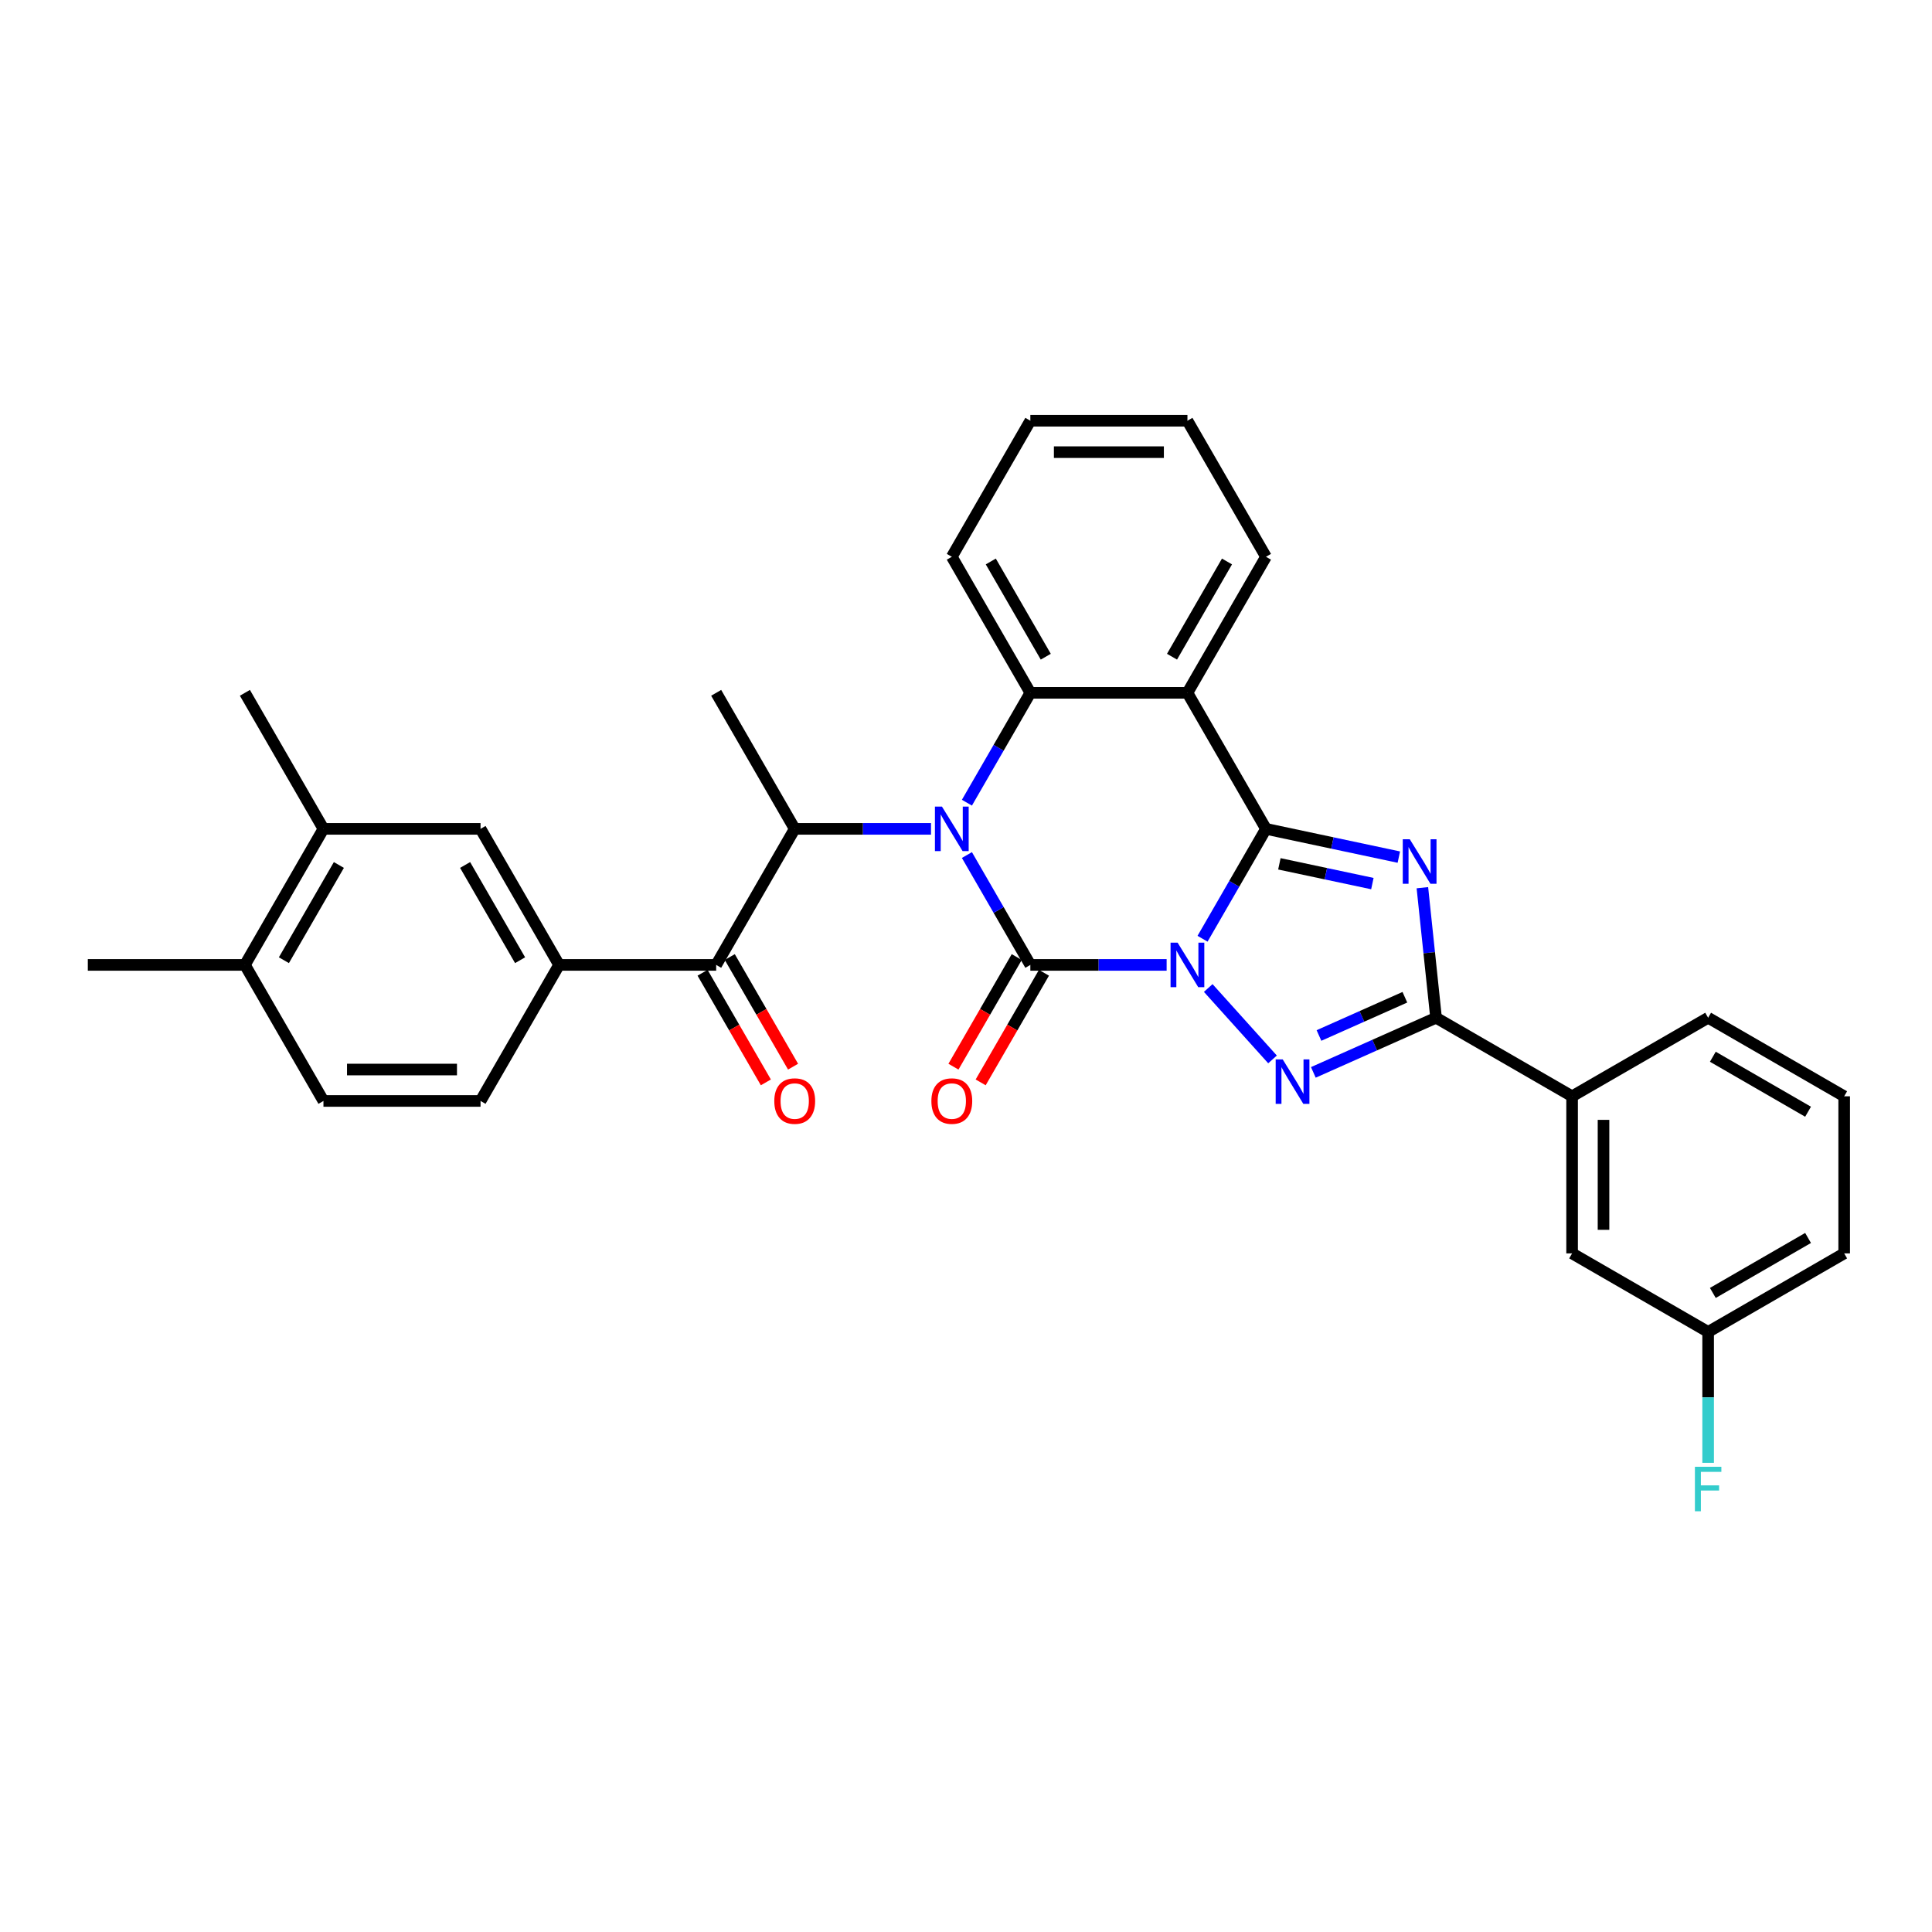 <?xml version='1.0' encoding='iso-8859-1'?>
<svg version='1.1' baseProfile='full'
              xmlns='http://www.w3.org/2000/svg'
                      xmlns:rdkit='http://www.rdkit.org/xml'
                      xmlns:xlink='http://www.w3.org/1999/xlink'
                  xml:space='preserve'
width='1000px' height='1000px' viewBox='0 0 1000 1000'>
<!-- END OF HEADER -->
<rect style='opacity:1.0;fill:#FFFFFF;stroke:none' width='1000' height='1000' x='0' y='0'> </rect>
<path class='bond-0' d='M 622.435,485.889 L 638.852,457.454' style='fill:none;fill-rule:evenodd;stroke:#0000FF;stroke-width:6px;stroke-linecap:butt;stroke-linejoin:miter;stroke-opacity:1' />
<path class='bond-0' d='M 638.852,457.454 L 655.269,429.019' style='fill:none;fill-rule:evenodd;stroke:#000000;stroke-width:6px;stroke-linecap:butt;stroke-linejoin:miter;stroke-opacity:1' />
<path class='bond-1' d='M 603.849,499.435 L 568.578,499.435' style='fill:none;fill-rule:evenodd;stroke:#0000FF;stroke-width:6px;stroke-linecap:butt;stroke-linejoin:miter;stroke-opacity:1' />
<path class='bond-1' d='M 568.578,499.435 L 533.306,499.435' style='fill:none;fill-rule:evenodd;stroke:#000000;stroke-width:6px;stroke-linecap:butt;stroke-linejoin:miter;stroke-opacity:1' />
<path class='bond-4' d='M 625.38,511.391 L 658.657,548.349' style='fill:none;fill-rule:evenodd;stroke:#0000FF;stroke-width:6px;stroke-linecap:butt;stroke-linejoin:miter;stroke-opacity:1' />
<path class='bond-3' d='M 655.269,429.019 L 689.652,436.328' style='fill:none;fill-rule:evenodd;stroke:#000000;stroke-width:6px;stroke-linecap:butt;stroke-linejoin:miter;stroke-opacity:1' />
<path class='bond-3' d='M 689.652,436.328 L 724.035,443.636' style='fill:none;fill-rule:evenodd;stroke:#0000FF;stroke-width:6px;stroke-linecap:butt;stroke-linejoin:miter;stroke-opacity:1' />
<path class='bond-3' d='M 662.203,447.118 L 686.271,452.234' style='fill:none;fill-rule:evenodd;stroke:#000000;stroke-width:6px;stroke-linecap:butt;stroke-linejoin:miter;stroke-opacity:1' />
<path class='bond-3' d='M 686.271,452.234 L 710.339,457.35' style='fill:none;fill-rule:evenodd;stroke:#0000FF;stroke-width:6px;stroke-linecap:butt;stroke-linejoin:miter;stroke-opacity:1' />
<path class='bond-6' d='M 655.269,429.019 L 614.614,358.604' style='fill:none;fill-rule:evenodd;stroke:#000000;stroke-width:6px;stroke-linecap:butt;stroke-linejoin:miter;stroke-opacity:1' />
<path class='bond-2' d='M 533.306,499.435 L 516.889,471' style='fill:none;fill-rule:evenodd;stroke:#000000;stroke-width:6px;stroke-linecap:butt;stroke-linejoin:miter;stroke-opacity:1' />
<path class='bond-2' d='M 516.889,471 L 500.472,442.565' style='fill:none;fill-rule:evenodd;stroke:#0000FF;stroke-width:6px;stroke-linecap:butt;stroke-linejoin:miter;stroke-opacity:1' />
<path class='bond-12' d='M 526.264,495.369 L 509.885,523.739' style='fill:none;fill-rule:evenodd;stroke:#000000;stroke-width:6px;stroke-linecap:butt;stroke-linejoin:miter;stroke-opacity:1' />
<path class='bond-12' d='M 509.885,523.739 L 493.506,552.108' style='fill:none;fill-rule:evenodd;stroke:#FF0000;stroke-width:6px;stroke-linecap:butt;stroke-linejoin:miter;stroke-opacity:1' />
<path class='bond-12' d='M 540.347,503.5 L 523.968,531.87' style='fill:none;fill-rule:evenodd;stroke:#000000;stroke-width:6px;stroke-linecap:butt;stroke-linejoin:miter;stroke-opacity:1' />
<path class='bond-12' d='M 523.968,531.87 L 507.589,560.239' style='fill:none;fill-rule:evenodd;stroke:#FF0000;stroke-width:6px;stroke-linecap:butt;stroke-linejoin:miter;stroke-opacity:1' />
<path class='bond-7' d='M 500.472,415.473 L 516.889,387.039' style='fill:none;fill-rule:evenodd;stroke:#0000FF;stroke-width:6px;stroke-linecap:butt;stroke-linejoin:miter;stroke-opacity:1' />
<path class='bond-7' d='M 516.889,387.039 L 533.306,358.604' style='fill:none;fill-rule:evenodd;stroke:#000000;stroke-width:6px;stroke-linecap:butt;stroke-linejoin:miter;stroke-opacity:1' />
<path class='bond-8' d='M 481.886,429.019 L 446.615,429.019' style='fill:none;fill-rule:evenodd;stroke:#0000FF;stroke-width:6px;stroke-linecap:butt;stroke-linejoin:miter;stroke-opacity:1' />
<path class='bond-8' d='M 446.615,429.019 L 411.343,429.019' style='fill:none;fill-rule:evenodd;stroke:#000000;stroke-width:6px;stroke-linecap:butt;stroke-linejoin:miter;stroke-opacity:1' />
<path class='bond-32' d='M 736.224,459.47 L 739.762,493.129' style='fill:none;fill-rule:evenodd;stroke:#0000FF;stroke-width:6px;stroke-linecap:butt;stroke-linejoin:miter;stroke-opacity:1' />
<path class='bond-32' d='M 739.762,493.129 L 743.3,526.788' style='fill:none;fill-rule:evenodd;stroke:#000000;stroke-width:6px;stroke-linecap:butt;stroke-linejoin:miter;stroke-opacity:1' />
<path class='bond-5' d='M 679.786,555.066 L 711.543,540.927' style='fill:none;fill-rule:evenodd;stroke:#0000FF;stroke-width:6px;stroke-linecap:butt;stroke-linejoin:miter;stroke-opacity:1' />
<path class='bond-5' d='M 711.543,540.927 L 743.3,526.788' style='fill:none;fill-rule:evenodd;stroke:#000000;stroke-width:6px;stroke-linecap:butt;stroke-linejoin:miter;stroke-opacity:1' />
<path class='bond-5' d='M 682.699,535.968 L 704.928,526.071' style='fill:none;fill-rule:evenodd;stroke:#0000FF;stroke-width:6px;stroke-linecap:butt;stroke-linejoin:miter;stroke-opacity:1' />
<path class='bond-5' d='M 704.928,526.071 L 727.158,516.173' style='fill:none;fill-rule:evenodd;stroke:#000000;stroke-width:6px;stroke-linecap:butt;stroke-linejoin:miter;stroke-opacity:1' />
<path class='bond-11' d='M 743.3,526.788 L 813.715,567.442' style='fill:none;fill-rule:evenodd;stroke:#000000;stroke-width:6px;stroke-linecap:butt;stroke-linejoin:miter;stroke-opacity:1' />
<path class='bond-20' d='M 614.614,358.604 L 655.269,288.189' style='fill:none;fill-rule:evenodd;stroke:#000000;stroke-width:6px;stroke-linecap:butt;stroke-linejoin:miter;stroke-opacity:1' />
<path class='bond-20' d='M 606.63,339.911 L 635.088,290.62' style='fill:none;fill-rule:evenodd;stroke:#000000;stroke-width:6px;stroke-linecap:butt;stroke-linejoin:miter;stroke-opacity:1' />
<path class='bond-33' d='M 614.614,358.604 L 533.306,358.604' style='fill:none;fill-rule:evenodd;stroke:#000000;stroke-width:6px;stroke-linecap:butt;stroke-linejoin:miter;stroke-opacity:1' />
<path class='bond-22' d='M 533.306,358.604 L 492.652,288.189' style='fill:none;fill-rule:evenodd;stroke:#000000;stroke-width:6px;stroke-linecap:butt;stroke-linejoin:miter;stroke-opacity:1' />
<path class='bond-22' d='M 541.291,339.911 L 512.833,290.62' style='fill:none;fill-rule:evenodd;stroke:#000000;stroke-width:6px;stroke-linecap:butt;stroke-linejoin:miter;stroke-opacity:1' />
<path class='bond-9' d='M 411.343,429.019 L 370.689,499.435' style='fill:none;fill-rule:evenodd;stroke:#000000;stroke-width:6px;stroke-linecap:butt;stroke-linejoin:miter;stroke-opacity:1' />
<path class='bond-23' d='M 411.343,429.019 L 370.689,358.604' style='fill:none;fill-rule:evenodd;stroke:#000000;stroke-width:6px;stroke-linecap:butt;stroke-linejoin:miter;stroke-opacity:1' />
<path class='bond-10' d='M 370.689,499.435 L 289.38,499.435' style='fill:none;fill-rule:evenodd;stroke:#000000;stroke-width:6px;stroke-linecap:butt;stroke-linejoin:miter;stroke-opacity:1' />
<path class='bond-15' d='M 363.647,503.5 L 380.026,531.87' style='fill:none;fill-rule:evenodd;stroke:#000000;stroke-width:6px;stroke-linecap:butt;stroke-linejoin:miter;stroke-opacity:1' />
<path class='bond-15' d='M 380.026,531.87 L 396.406,560.239' style='fill:none;fill-rule:evenodd;stroke:#FF0000;stroke-width:6px;stroke-linecap:butt;stroke-linejoin:miter;stroke-opacity:1' />
<path class='bond-15' d='M 377.73,495.369 L 394.11,523.739' style='fill:none;fill-rule:evenodd;stroke:#000000;stroke-width:6px;stroke-linecap:butt;stroke-linejoin:miter;stroke-opacity:1' />
<path class='bond-15' d='M 394.11,523.739 L 410.489,552.108' style='fill:none;fill-rule:evenodd;stroke:#FF0000;stroke-width:6px;stroke-linecap:butt;stroke-linejoin:miter;stroke-opacity:1' />
<path class='bond-13' d='M 289.38,499.435 L 248.726,429.019' style='fill:none;fill-rule:evenodd;stroke:#000000;stroke-width:6px;stroke-linecap:butt;stroke-linejoin:miter;stroke-opacity:1' />
<path class='bond-13' d='M 269.199,497.003 L 240.741,447.713' style='fill:none;fill-rule:evenodd;stroke:#000000;stroke-width:6px;stroke-linecap:butt;stroke-linejoin:miter;stroke-opacity:1' />
<path class='bond-17' d='M 289.38,499.435 L 248.726,569.85' style='fill:none;fill-rule:evenodd;stroke:#000000;stroke-width:6px;stroke-linecap:butt;stroke-linejoin:miter;stroke-opacity:1' />
<path class='bond-18' d='M 813.715,567.442 L 813.715,648.75' style='fill:none;fill-rule:evenodd;stroke:#000000;stroke-width:6px;stroke-linecap:butt;stroke-linejoin:miter;stroke-opacity:1' />
<path class='bond-18' d='M 829.977,579.638 L 829.977,636.554' style='fill:none;fill-rule:evenodd;stroke:#000000;stroke-width:6px;stroke-linecap:butt;stroke-linejoin:miter;stroke-opacity:1' />
<path class='bond-25' d='M 813.715,567.442 L 884.13,526.788' style='fill:none;fill-rule:evenodd;stroke:#000000;stroke-width:6px;stroke-linecap:butt;stroke-linejoin:miter;stroke-opacity:1' />
<path class='bond-14' d='M 248.726,429.019 L 167.417,429.019' style='fill:none;fill-rule:evenodd;stroke:#000000;stroke-width:6px;stroke-linecap:butt;stroke-linejoin:miter;stroke-opacity:1' />
<path class='bond-27' d='M 167.417,429.019 L 126.763,358.604' style='fill:none;fill-rule:evenodd;stroke:#000000;stroke-width:6px;stroke-linecap:butt;stroke-linejoin:miter;stroke-opacity:1' />
<path class='bond-36' d='M 167.417,429.019 L 126.763,499.435' style='fill:none;fill-rule:evenodd;stroke:#000000;stroke-width:6px;stroke-linecap:butt;stroke-linejoin:miter;stroke-opacity:1' />
<path class='bond-36' d='M 175.402,447.713 L 146.944,497.003' style='fill:none;fill-rule:evenodd;stroke:#000000;stroke-width:6px;stroke-linecap:butt;stroke-linejoin:miter;stroke-opacity:1' />
<path class='bond-16' d='M 126.763,499.435 L 167.417,569.85' style='fill:none;fill-rule:evenodd;stroke:#000000;stroke-width:6px;stroke-linecap:butt;stroke-linejoin:miter;stroke-opacity:1' />
<path class='bond-28' d='M 126.763,499.435 L 45.455,499.435' style='fill:none;fill-rule:evenodd;stroke:#000000;stroke-width:6px;stroke-linecap:butt;stroke-linejoin:miter;stroke-opacity:1' />
<path class='bond-19' d='M 248.726,569.85 L 167.417,569.85' style='fill:none;fill-rule:evenodd;stroke:#000000;stroke-width:6px;stroke-linecap:butt;stroke-linejoin:miter;stroke-opacity:1' />
<path class='bond-19' d='M 236.53,553.588 L 179.614,553.588' style='fill:none;fill-rule:evenodd;stroke:#000000;stroke-width:6px;stroke-linecap:butt;stroke-linejoin:miter;stroke-opacity:1' />
<path class='bond-21' d='M 813.715,648.75 L 884.13,689.405' style='fill:none;fill-rule:evenodd;stroke:#000000;stroke-width:6px;stroke-linecap:butt;stroke-linejoin:miter;stroke-opacity:1' />
<path class='bond-30' d='M 655.269,288.189 L 614.614,217.774' style='fill:none;fill-rule:evenodd;stroke:#000000;stroke-width:6px;stroke-linecap:butt;stroke-linejoin:miter;stroke-opacity:1' />
<path class='bond-24' d='M 884.13,689.405 L 884.13,723.286' style='fill:none;fill-rule:evenodd;stroke:#000000;stroke-width:6px;stroke-linecap:butt;stroke-linejoin:miter;stroke-opacity:1' />
<path class='bond-24' d='M 884.13,723.286 L 884.13,757.167' style='fill:none;fill-rule:evenodd;stroke:#33CCCC;stroke-width:6px;stroke-linecap:butt;stroke-linejoin:miter;stroke-opacity:1' />
<path class='bond-35' d='M 884.13,689.405 L 954.545,648.75' style='fill:none;fill-rule:evenodd;stroke:#000000;stroke-width:6px;stroke-linecap:butt;stroke-linejoin:miter;stroke-opacity:1' />
<path class='bond-35' d='M 886.562,669.223 L 935.852,640.765' style='fill:none;fill-rule:evenodd;stroke:#000000;stroke-width:6px;stroke-linecap:butt;stroke-linejoin:miter;stroke-opacity:1' />
<path class='bond-31' d='M 492.652,288.189 L 533.306,217.774' style='fill:none;fill-rule:evenodd;stroke:#000000;stroke-width:6px;stroke-linecap:butt;stroke-linejoin:miter;stroke-opacity:1' />
<path class='bond-26' d='M 884.13,526.788 L 954.545,567.442' style='fill:none;fill-rule:evenodd;stroke:#000000;stroke-width:6px;stroke-linecap:butt;stroke-linejoin:miter;stroke-opacity:1' />
<path class='bond-26' d='M 886.562,546.969 L 935.852,575.427' style='fill:none;fill-rule:evenodd;stroke:#000000;stroke-width:6px;stroke-linecap:butt;stroke-linejoin:miter;stroke-opacity:1' />
<path class='bond-29' d='M 954.545,567.442 L 954.545,648.75' style='fill:none;fill-rule:evenodd;stroke:#000000;stroke-width:6px;stroke-linecap:butt;stroke-linejoin:miter;stroke-opacity:1' />
<path class='bond-34' d='M 614.614,217.774 L 533.306,217.774' style='fill:none;fill-rule:evenodd;stroke:#000000;stroke-width:6px;stroke-linecap:butt;stroke-linejoin:miter;stroke-opacity:1' />
<path class='bond-34' d='M 602.418,234.035 L 545.502,234.035' style='fill:none;fill-rule:evenodd;stroke:#000000;stroke-width:6px;stroke-linecap:butt;stroke-linejoin:miter;stroke-opacity:1' />
<path  class='atom-0' d='M 609.525 487.921
L 617.07 500.118
Q 617.818 501.321, 619.021 503.5
Q 620.225 505.679, 620.29 505.809
L 620.29 487.921
L 623.347 487.921
L 623.347 510.948
L 620.192 510.948
L 612.094 497.613
Q 611.151 496.052, 610.143 494.263
Q 609.167 492.475, 608.874 491.922
L 608.874 510.948
L 605.882 510.948
L 605.882 487.921
L 609.525 487.921
' fill='#0000FF'/>
<path  class='atom-3' d='M 487.562 417.506
L 495.107 429.702
Q 495.855 430.906, 497.059 433.085
Q 498.262 435.264, 498.327 435.394
L 498.327 417.506
L 501.384 417.506
L 501.384 440.533
L 498.229 440.533
L 490.131 427.198
Q 489.188 425.637, 488.18 423.848
Q 487.204 422.059, 486.911 421.506
L 486.911 440.533
L 483.919 440.533
L 483.919 417.506
L 487.562 417.506
' fill='#0000FF'/>
<path  class='atom-4' d='M 729.711 434.411
L 737.256 446.607
Q 738.004 447.811, 739.207 449.99
Q 740.411 452.169, 740.476 452.299
L 740.476 434.411
L 743.533 434.411
L 743.533 457.438
L 740.378 457.438
L 732.28 444.103
Q 731.337 442.542, 730.329 440.753
Q 729.353 438.964, 729.06 438.411
L 729.06 457.438
L 726.068 457.438
L 726.068 434.411
L 729.711 434.411
' fill='#0000FF'/>
<path  class='atom-5' d='M 663.931 548.345
L 671.476 560.542
Q 672.224 561.745, 673.427 563.924
Q 674.631 566.103, 674.696 566.233
L 674.696 548.345
L 677.753 548.345
L 677.753 571.372
L 674.598 571.372
L 666.5 558.037
Q 665.557 556.476, 664.549 554.687
Q 663.573 552.899, 663.28 552.346
L 663.28 571.372
L 660.288 571.372
L 660.288 548.345
L 663.931 548.345
' fill='#0000FF'/>
<path  class='atom-13' d='M 482.082 569.915
Q 482.082 564.386, 484.814 561.296
Q 487.545 558.207, 492.652 558.207
Q 497.758 558.207, 500.49 561.296
Q 503.222 564.386, 503.222 569.915
Q 503.222 575.509, 500.457 578.696
Q 497.693 581.851, 492.652 581.851
Q 487.578 581.851, 484.814 578.696
Q 482.082 575.542, 482.082 569.915
M 492.652 579.249
Q 496.164 579.249, 498.051 576.908
Q 499.969 574.533, 499.969 569.915
Q 499.969 565.394, 498.051 563.118
Q 496.164 560.808, 492.652 560.808
Q 489.139 560.808, 487.22 563.085
Q 485.334 565.362, 485.334 569.915
Q 485.334 574.566, 487.22 576.908
Q 489.139 579.249, 492.652 579.249
' fill='#FF0000'/>
<path  class='atom-16' d='M 400.773 569.915
Q 400.773 564.386, 403.505 561.296
Q 406.237 558.207, 411.343 558.207
Q 416.449 558.207, 419.181 561.296
Q 421.913 564.386, 421.913 569.915
Q 421.913 575.509, 419.149 578.696
Q 416.384 581.851, 411.343 581.851
Q 406.269 581.851, 403.505 578.696
Q 400.773 575.542, 400.773 569.915
M 411.343 579.249
Q 414.856 579.249, 416.742 576.908
Q 418.661 574.533, 418.661 569.915
Q 418.661 565.394, 416.742 563.118
Q 414.856 560.808, 411.343 560.808
Q 407.831 560.808, 405.912 563.085
Q 404.025 565.362, 404.025 569.915
Q 404.025 574.566, 405.912 576.908
Q 407.831 579.249, 411.343 579.249
' fill='#FF0000'/>
<path  class='atom-25' d='M 877.284 759.2
L 890.976 759.2
L 890.976 761.834
L 880.374 761.834
L 880.374 768.827
L 889.806 768.827
L 889.806 771.494
L 880.374 771.494
L 880.374 782.226
L 877.284 782.226
L 877.284 759.2
' fill='#33CCCC'/>
</svg>

